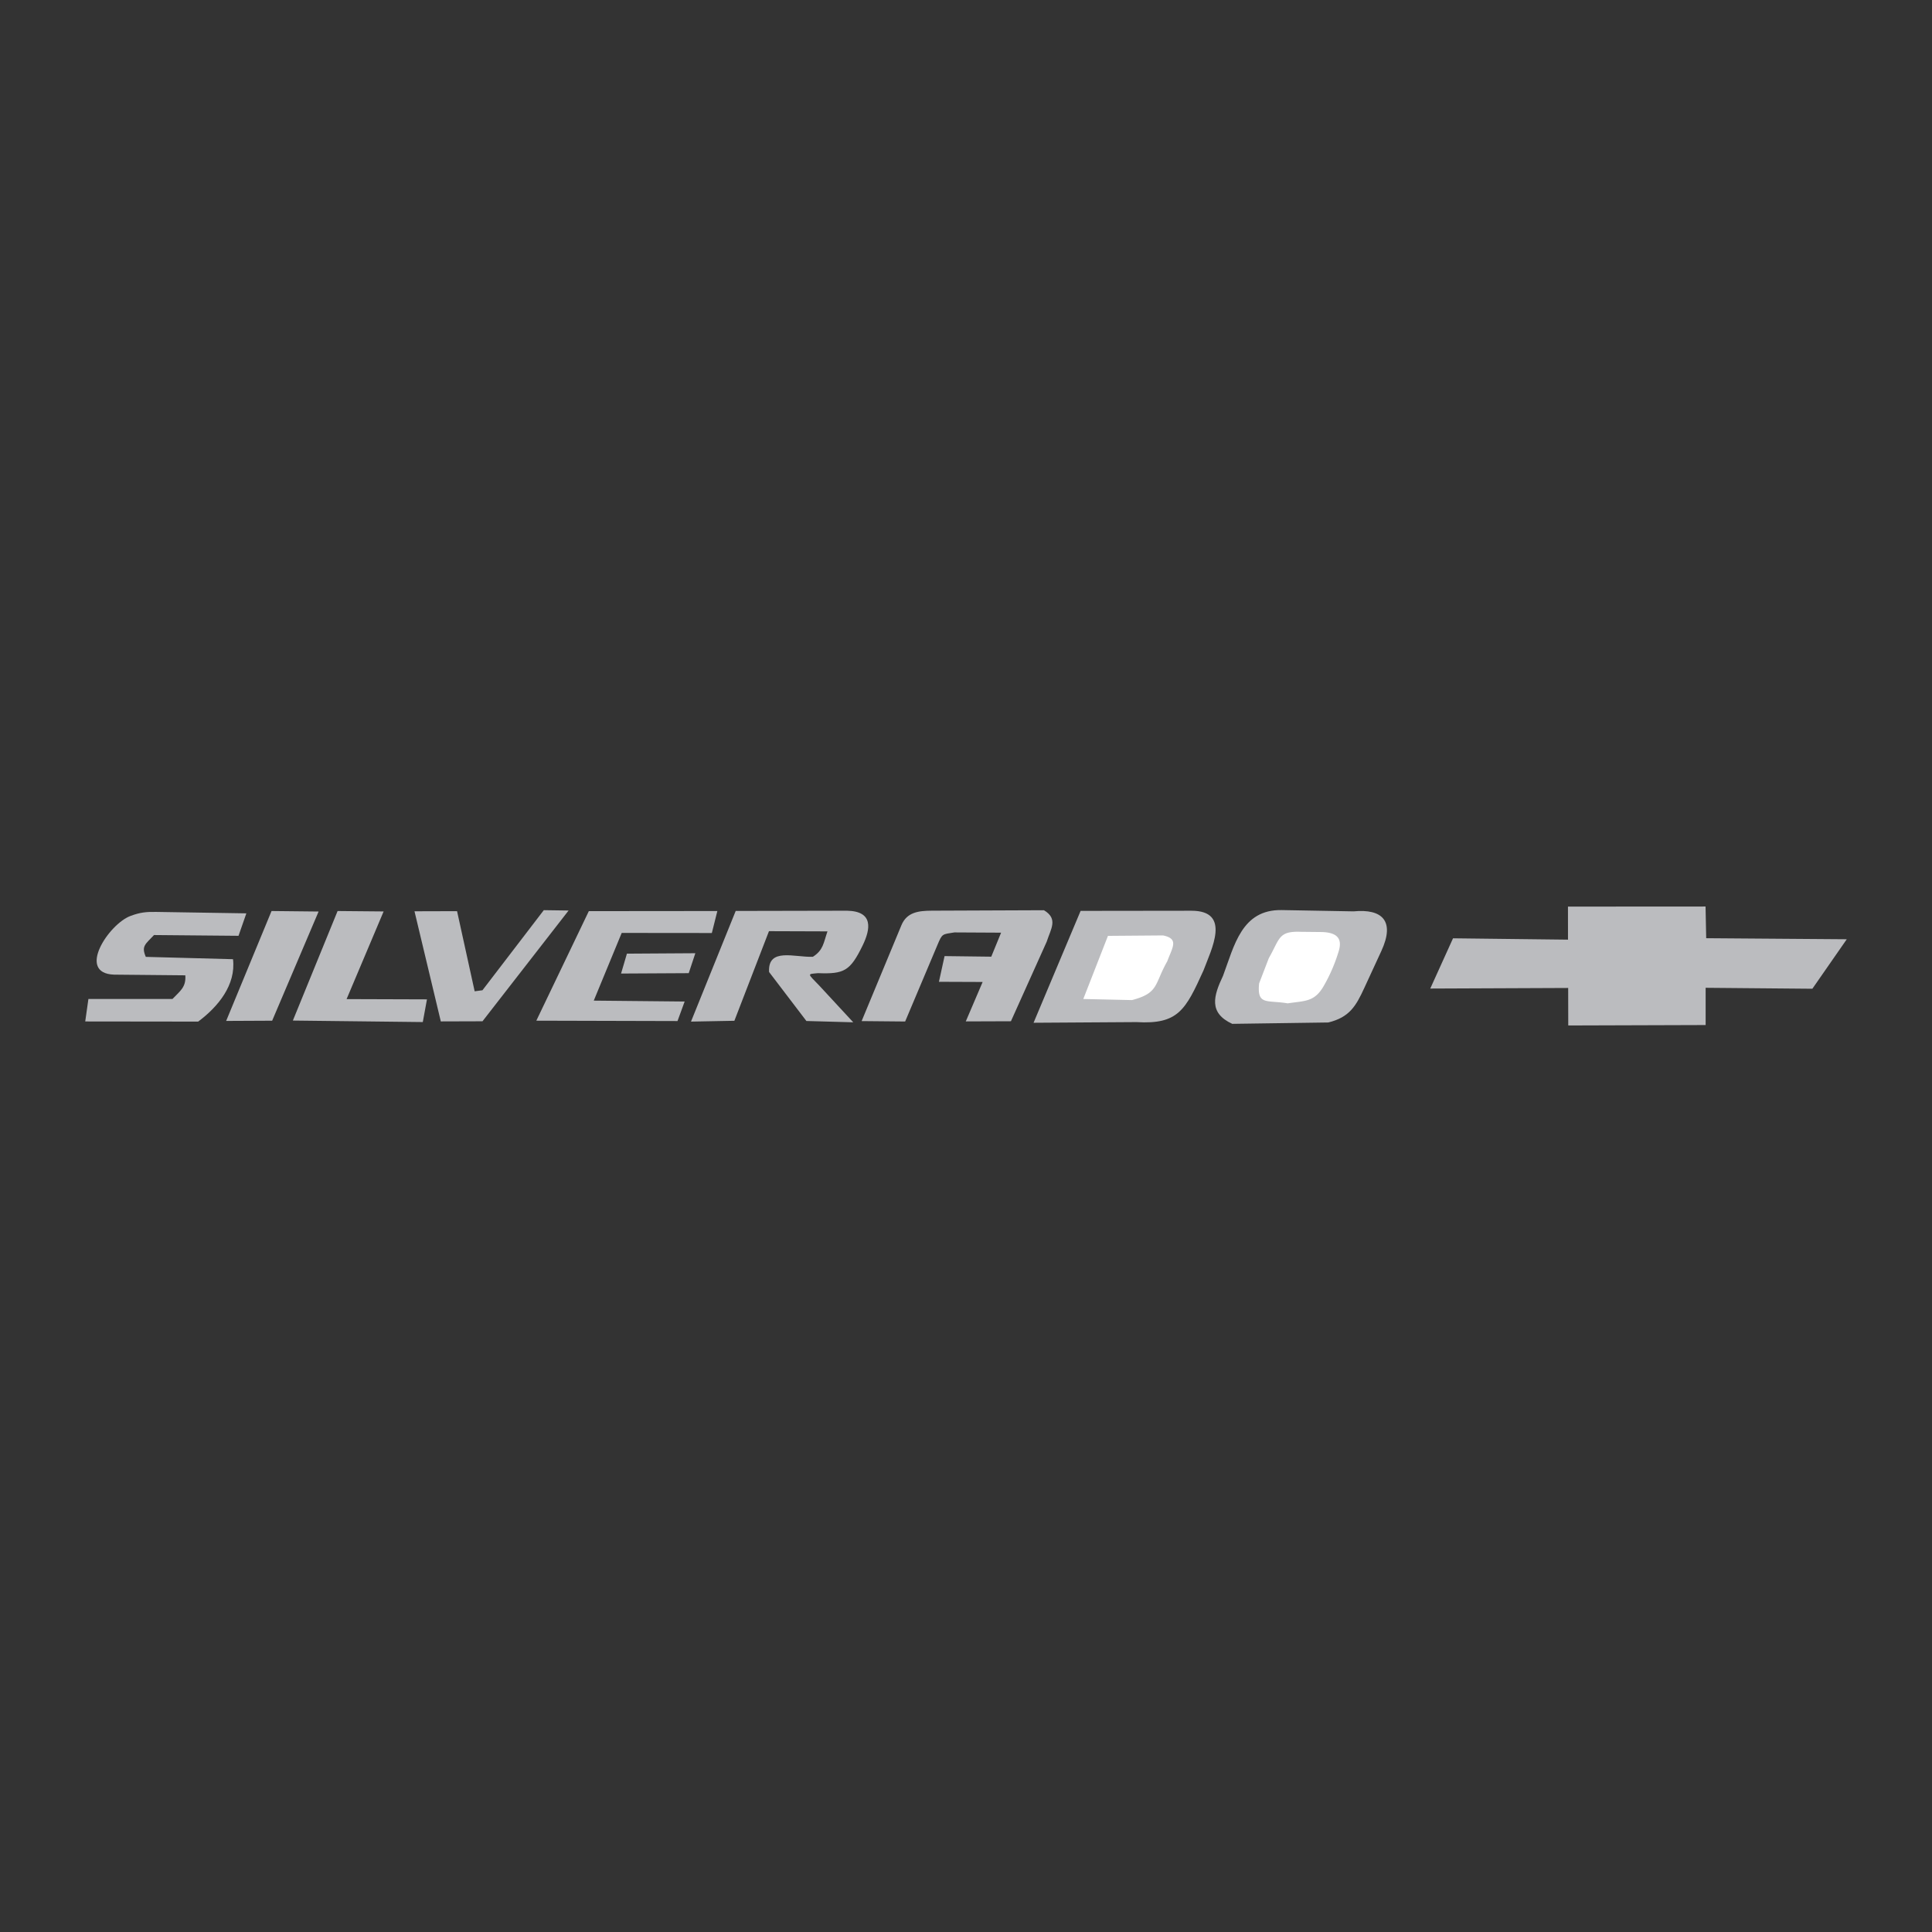<svg xmlns="http://www.w3.org/2000/svg" width="2500" height="2500" viewBox="0 0 192.756 192.756"><rect x="0" y="0" width="192.756" height="192.756" fill="#333333" stroke="none"/><g fill-rule="evenodd" clip-rule="evenodd"><path fill="#fff" fill-opacity="0" d="M0 0h192.756v192.756H0V0z"/><path d="M24.58 91.125l-9.008-.143c-1.007-.016-1.594.047-2.546.399-2.174.804-5.43 5.73-1.645 5.859l7.108.068c.091 1.19-.537 1.578-1.282 2.36l-8.386-.002-.317 2.245 11.268.014c1.994-1.487 3.78-3.658 3.476-6.225l-8.701-.233c-.465-1.079-.047-1.249.819-2.177l8.432.076.782-2.241zM27.092 90.893l-4.528 10.965 4.589-.022 4.634-10.893-4.695-.05zM33.682 90.893l-4.463 10.929 12.963.149.416-2.264-8.019-.026 3.695-8.746-4.592-.042zM56.728 90.843l-8.59 11.051-4.158.013-2.626-10.988 4.247-.012 1.756 7.995.778-.104 6.12-7.99 2.473.035zM71.571 90.893l-12.824.012-5.238 10.929 14.086.037.713-1.949-9.068-.089 2.788-6.755 8.993.009.55-2.194z" fill="#bbbcbf"/><path fill="#bbbcbf" d="M69.374 95.103l-.66 1.99-6.751.037.585-1.984 6.826-.043zM68.941 101.925l4.328-.081 3.451-8.94 5.837.02c-.403 1.169-.412 1.866-1.456 2.535-1.801.074-4.509-.961-4.37 1.517l3.724 4.889 4.675.13-3.375-3.646c-1.211-1.259-1.245-1.153-.143-1.256 2.61.098 3.21-.214 4.448-2.752.8-1.642 1.108-3.428-1.551-3.479l-11.108.023-4.46 11.04zM85.964 101.875l4.342.041 3.229-7.651c.475-1.133.465-1.044 1.683-1.237l4.661.025-.98 2.395-4.66-.058-.562 2.565 4.361.017-1.682 3.935 4.504-.016 3.566-7.929c.422-1.31 1.166-2.282-.27-3.148l-11.171.045c-1.341.006-2.508.145-3.051 1.453l-3.97 9.563zM103.119 102.041l10.268-.066c4.16.247 4.893-1.201 6.682-5.146.777-2.094 2.82-5.971-1.209-5.965l-11.047.014-4.694 11.163zM122.025 97.348c-.957 2.021-1.459 3.7.916 4.801l9.584-.136c2.121-.522 2.756-1.636 3.592-3.446l1.703-3.69c1.385-3.001.08-4.227-2.773-3.95l-7.17-.129c-4.01-.072-4.738 3.578-5.852 6.55z"/><path d="M110.541 93.372l-2.461 6.298 4.855.109c2.709-.705 2.223-1.59 3.523-3.87.512-1.395 1.199-2.242-.42-2.581l-5.497.044zM126.592 95.592l-.969 2.519c-.225 2.225.762 1.64 2.85 1.993 1.742-.266 2.682-.12 3.613-1.764a16.346 16.346 0 0 0 1.49-3.484c.295-1.017.059-1.849-1.791-1.868l-2.012-.021c-2.246-.083-2.072.685-3.181 2.625z" fill="#fff"/><path fill="#bbbcbf" d="M144.969 93.615l-2.272 5.013 13.76-.058.008 3.742 13.707-.043v-3.716l10.648.095 3.432-4.938-14.025-.105-.063-3.161-13.728.008.003 3.298-11.47-.135z"/></g></svg>

